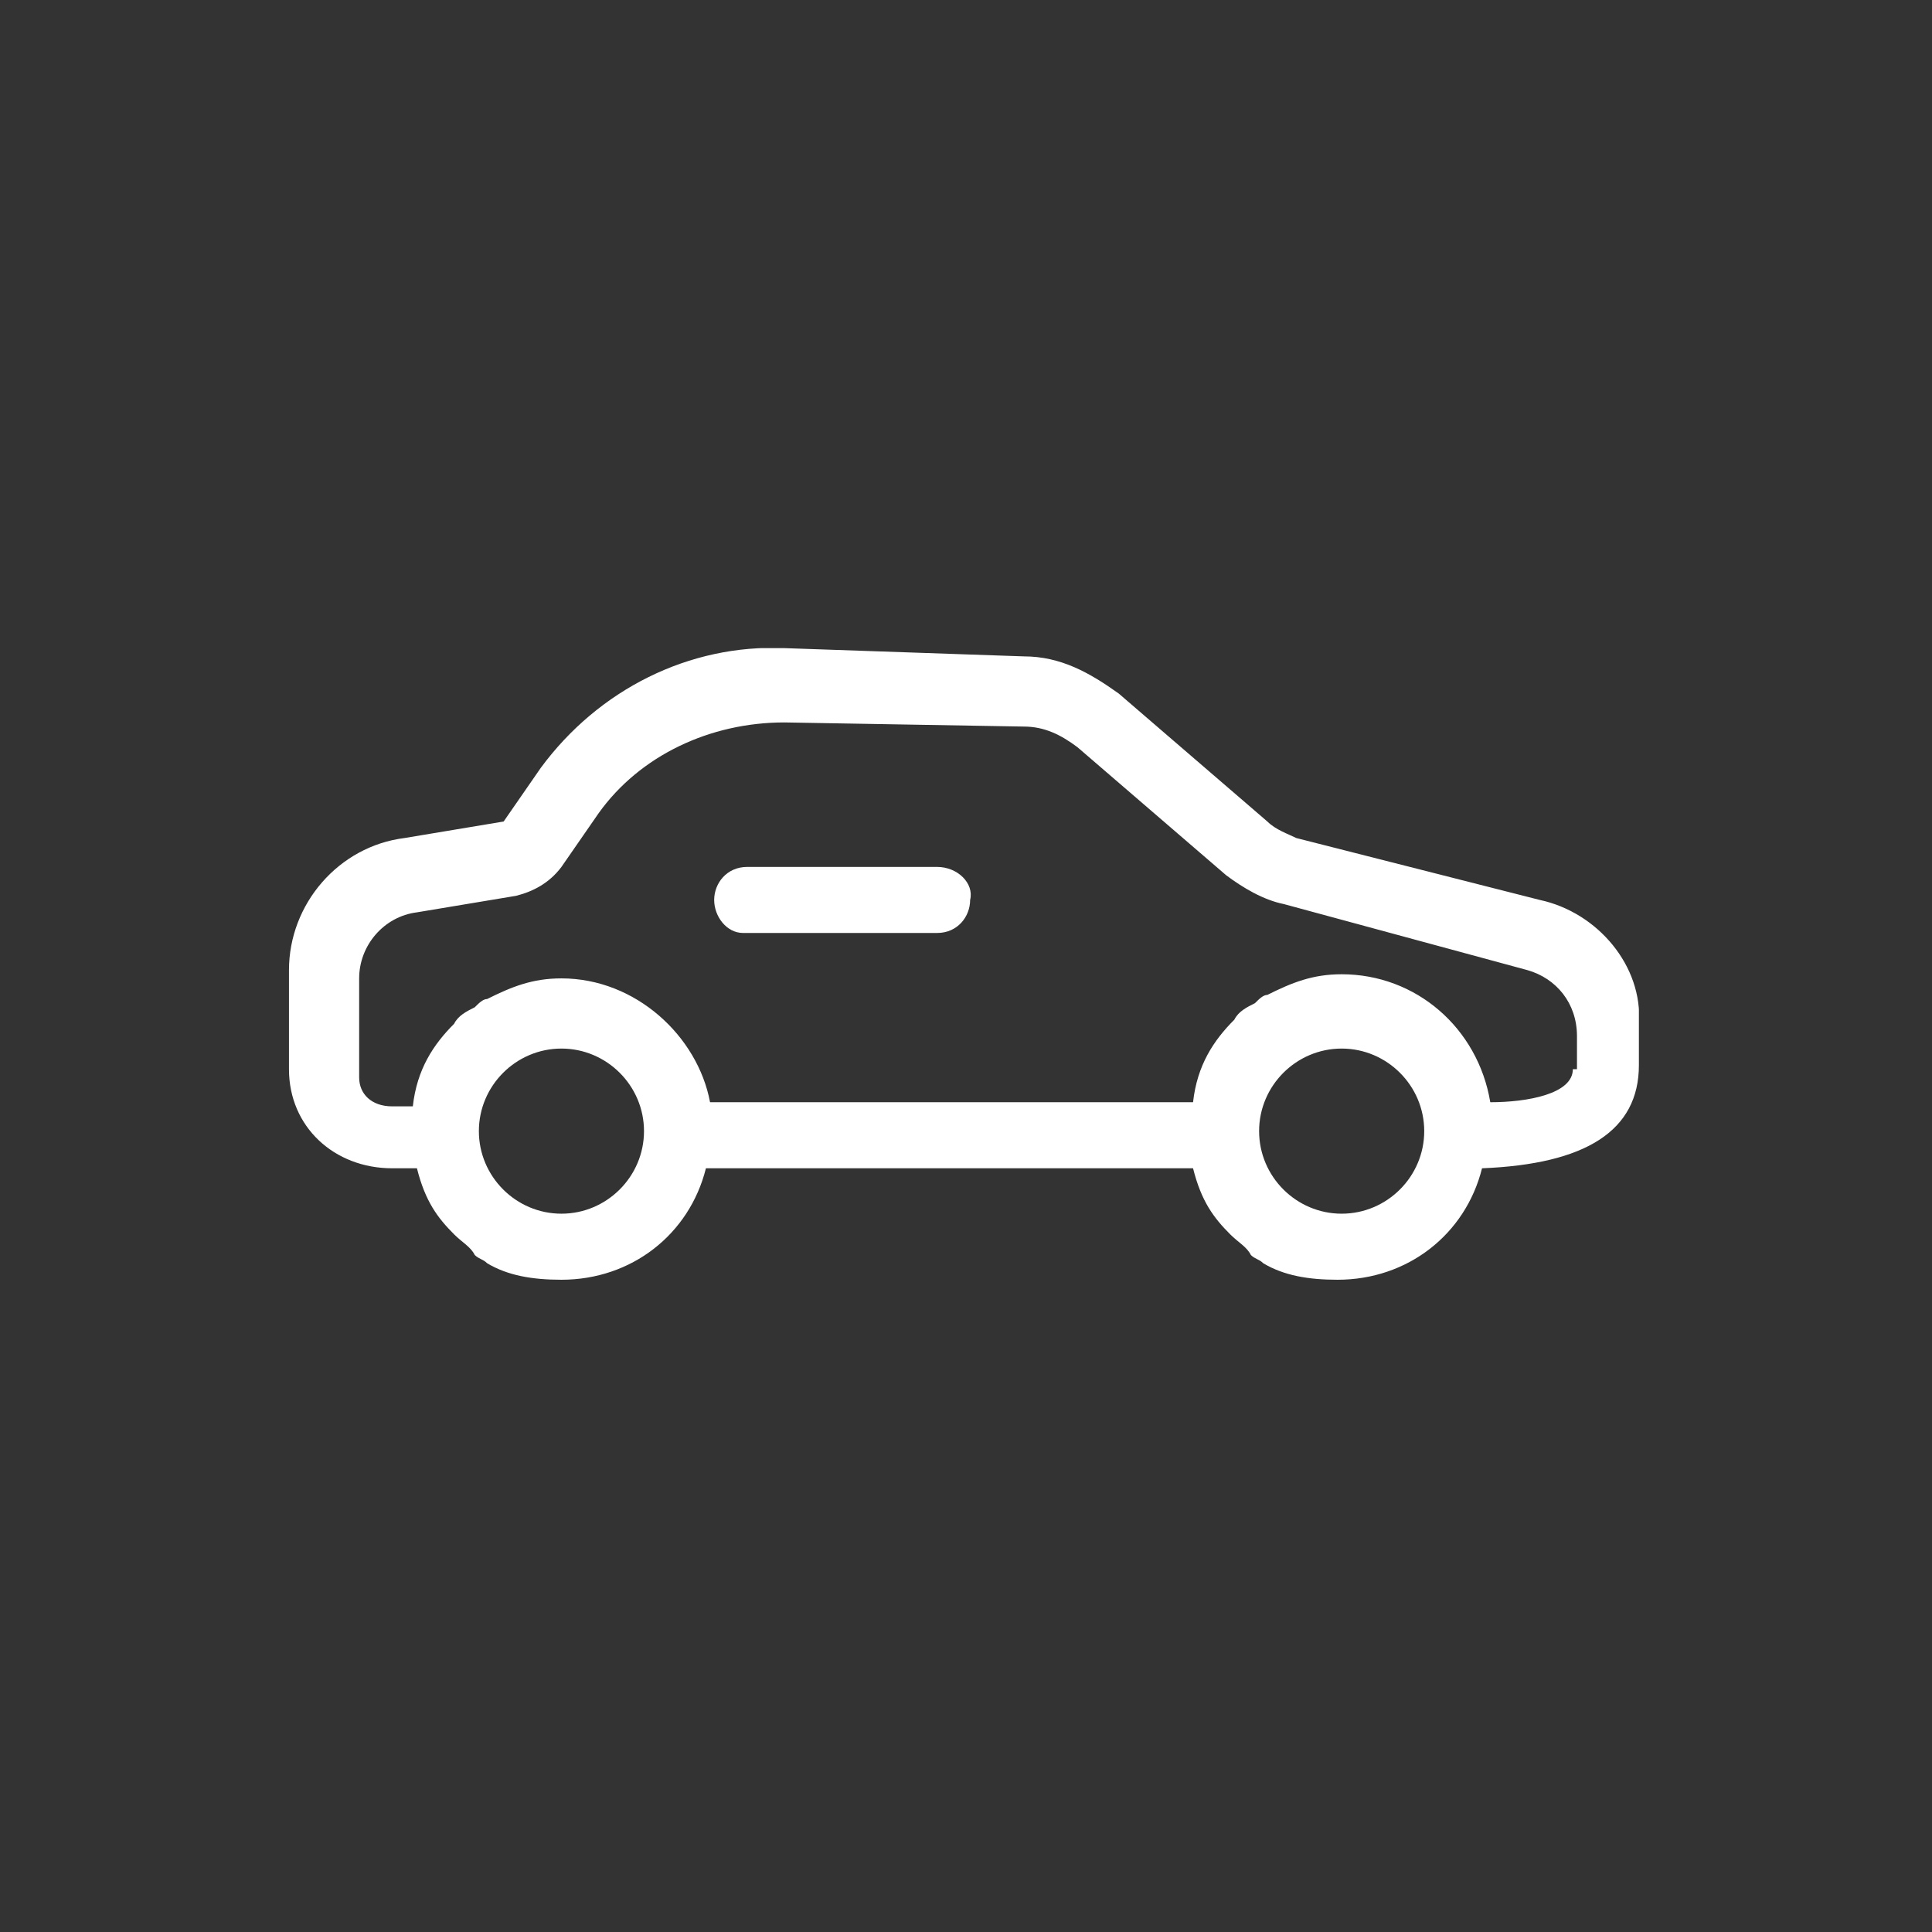 <?xml version="1.0" encoding="utf-8"?>
<!-- Generator: Adobe Illustrator 23.0.1, SVG Export Plug-In . SVG Version: 6.00 Build 0)  -->
<svg version="1.1" id="Calque_1" xmlns="http://www.w3.org/2000/svg" xmlns:xlink="http://www.w3.org/1999/xlink" x="0px" y="0px"
	 viewBox="0 0 46.8 46.8" style="enable-background:new 0 0 46.8 46.8;" xml:space="preserve">
<rect x="0" y="0" width="46.8" height="46.8" fill="#333333" stroke="none"/>
<style type="text/css">
	.st0{clip-path:url(#SVGID_2_);fill:#FFFFFF;}
</style>
<g>
	<defs>
		<rect id="SVGID_1_" x="7" y="15.7" width="32.7" height="15.3"/>
	</defs>
	<clipPath id="SVGID_2_">
		<use xlink:href="#SVGID_1_"  style="overflow:visible;"/>
	</clipPath>
	<path class="st0" d="M22.7,21l-4.6,0c-0.5,0-0.8,0.4-0.8,0.8c0,0.4,0.3,0.8,0.7,0.8c0,0,0,0,0.1,0l4.6,0c0.5,0,0.8-0.4,0.8-0.8
		C23.6,21.4,23.2,21,22.7,21"/>
	<path class="st0" d="M38.1,25.9c0,0.6-1.1,0.8-2,0.8c-0.3-1.8-1.8-3.1-3.6-3.1c-0.7,0-1.2,0.2-1.8,0.5c-0.1,0-0.2,0.1-0.3,0.2
		c-0.2,0.1-0.4,0.2-0.5,0.4c-0.5,0.5-0.9,1.1-1,2H17.2c-0.3-1.6-1.8-3-3.6-3c-0.7,0-1.2,0.2-1.8,0.5c-0.1,0-0.2,0.1-0.3,0.2
		c-0.2,0.1-0.4,0.2-0.5,0.4c-0.5,0.5-0.9,1.1-1,2H9.5c-0.5,0-0.8-0.3-0.8-0.7v-2.4c0-0.8,0.6-1.5,1.4-1.6l2.4-0.4
		c0.4-0.1,0.8-0.3,1.1-0.7l0.9-1.3c1-1.4,2.7-2.2,4.5-2.2l5.8,0.1c0.5,0,0.9,0.2,1.3,0.5l3.6,3.1c0.4,0.3,0.9,0.6,1.4,0.7l5.9,1.6
		c0.7,0.2,1.2,0.8,1.2,1.6V25.9z M32.5,29.4c-1.1,0-2-0.9-2-2c0-1.1,0.9-2,2-2s2,0.9,2,2C34.5,28.5,33.6,29.4,32.5,29.4 M13.6,29.4
		c-1.1,0-2-0.9-2-2c0-1.1,0.9-2,2-2c1.1,0,2,0.9,2,2C15.6,28.5,14.7,29.4,13.6,29.4 M37.3,21.8l-5.9-1.5c-0.2-0.1-0.5-0.2-0.7-0.4
		l-3.6-3.1c-0.7-0.5-1.4-0.9-2.3-0.9L19,15.7c-2.3-0.1-4.5,1-5.9,2.9l-0.9,1.3l-2.4,0.4C8.2,20.5,7,21.9,7,23.5v2.4
		c0,1.4,1.1,2.4,2.5,2.4h0.6c0.2,0.8,0.5,1.2,0.9,1.6c0.2,0.2,0.4,0.3,0.5,0.5c0.1,0.1,0.2,0.1,0.3,0.2c0.5,0.3,1.1,0.4,1.8,0.4
		c1.7,0,3.1-1.1,3.5-2.7h11.8c0.2,0.8,0.5,1.2,0.9,1.6c0.2,0.2,0.4,0.3,0.5,0.5c0.1,0.1,0.2,0.1,0.3,0.2c0.5,0.3,1.1,0.4,1.8,0.4
		c1.7,0,3.1-1.1,3.5-2.7c2.5-0.1,3.8-0.9,3.8-2.5v-1C39.8,23.4,38.7,22.1,37.3,21.8"/>
</g>
</svg>
